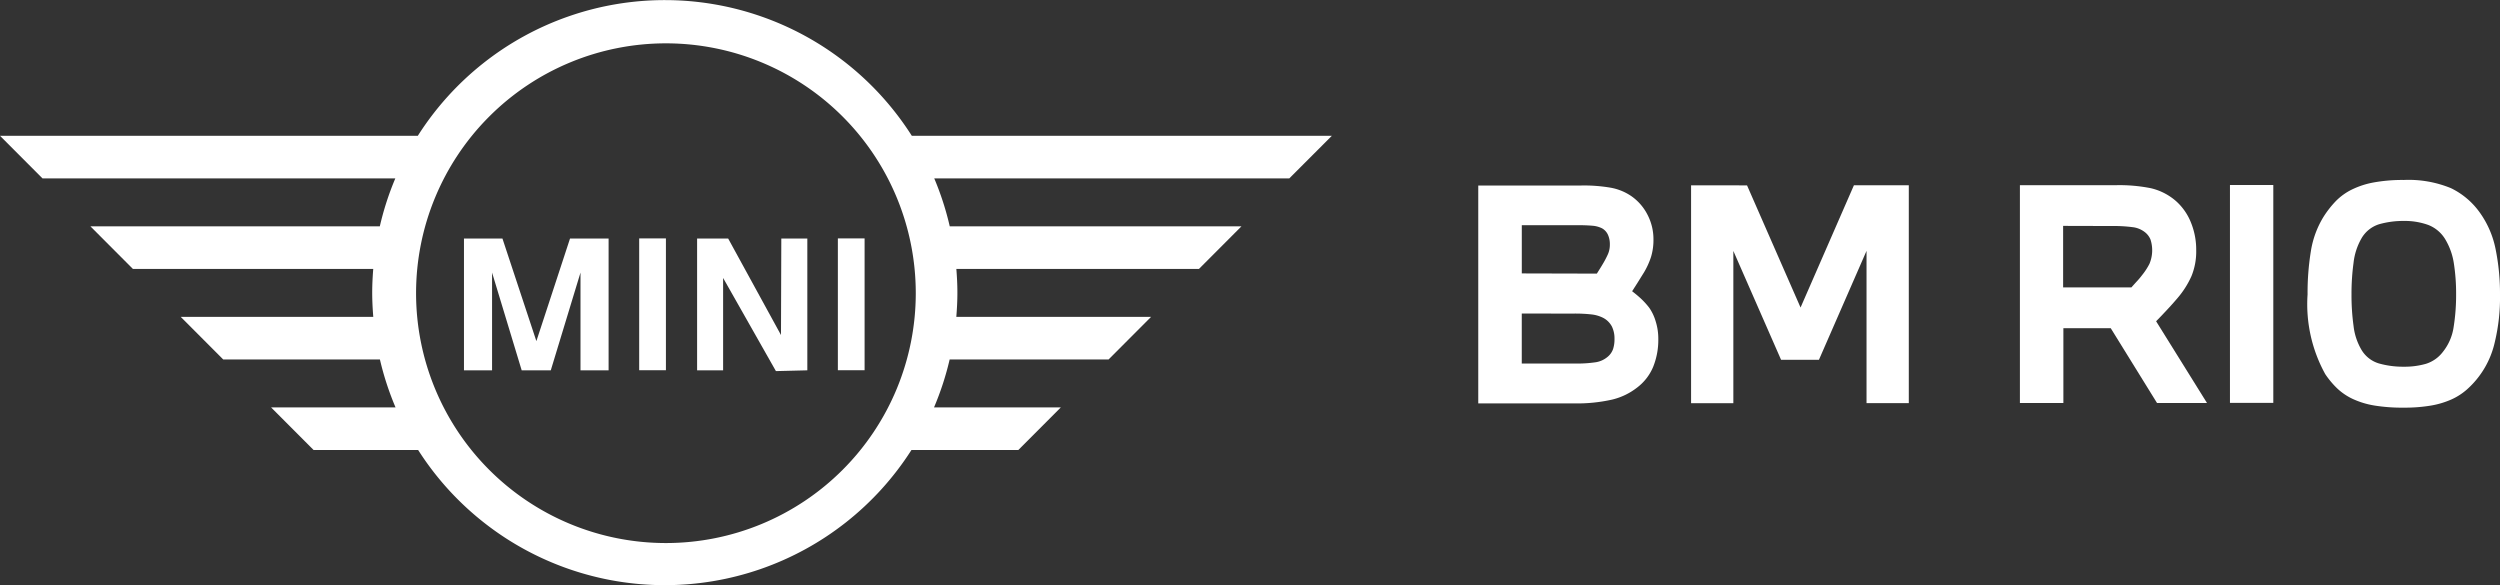<svg xmlns="http://www.w3.org/2000/svg" width="76.886" height="18" viewBox="0 0 76.886 18"><rect x="0" y="0" width="76.886" height="18" fill="#333333" stroke="none"/><g transform="translate(17878 6222)"><g transform="translate(-17878 -6222)"><path d="M140.743,65.775H127.824a9,9,0,0,0-15.192,0H99.782l1.307,1.31H111.94a8.922,8.922,0,0,0-.477,1.475h-8.9l1.307,1.31h7.391c-.019.241-.032.484-.032.729s.013.5.033.745H105.34l1.307,1.31h4.819a8.934,8.934,0,0,0,.481,1.475H108.12l1.307,1.31h3.215a9,9,0,0,0,15.171,0H131.1l1.307-1.31h-3.9a8.925,8.925,0,0,0,.481-1.475h4.888l1.307-1.31h-5.99c.02-.246.033-.494.033-.745s-.013-.489-.032-.729h7.461l1.307-1.31h-8.971a8.937,8.937,0,0,0-.477-1.475h10.92ZM120.262,78.3a7.684,7.684,0,1,1,7.684-7.684A7.684,7.684,0,0,1,120.262,78.3Z" transform="translate(-99.782 -61.599)" fill="#fff"/><path d="M246.393,138.974l-1.044-3.156h-1.183v4.054h.864v-3.006l.911,3.006h.895l.914-3.006v3.006h.864v-4.054h-1.186Z" transform="translate(-229.897 -128.483)" fill="#fff"/><path d="M319.28,138.787l-1.625-2.969H316.7v4.054h.8v-2.841l1.624,2.865.966-.024v-4.054h-.8Z" transform="translate(-295.261 -128.483)" fill="#fff"/><rect width="0.822" height="4.054" transform="translate(19.658 7.332)" fill="#fff"/><rect width="0.822" height="4.054" transform="translate(25.768 7.332)" fill="#fff"/></g><g transform="translate(-17832.535 -6216.465)"><path d="M151.215,304a4.827,4.827,0,0,1,.911.07,1.631,1.631,0,0,1,.636.266,1.56,1.56,0,0,1,.489.573,1.623,1.623,0,0,1,.178.742,1.793,1.793,0,0,1-.075.547,2.332,2.332,0,0,1-.217.476q-.1.16-.191.307l-.173.271q.151.115.276.231a2.344,2.344,0,0,1,.249.275,1.443,1.443,0,0,1,.2.422,1.773,1.773,0,0,1,.08.538,2.212,2.212,0,0,1-.159.862,1.544,1.544,0,0,1-.5.64,2,2,0,0,1-.764.365,4.879,4.879,0,0,1-1.173.116l-2.941,0,0-6.7Zm.473,2.71.106-.169q.062-.1.107-.178.071-.124.129-.253a.723.723,0,0,0,.058-.3.692.692,0,0,0-.058-.293.431.431,0,0,0-.182-.2.8.8,0,0,0-.3-.08q-.187-.017-.48-.017h-1.688v1.484Zm-2.309,1.228v1.537h1.635a3.854,3.854,0,0,0,.644-.04.737.737,0,0,0,.36-.165.543.543,0,0,0,.169-.24.983.983,0,0,0,.044-.311.845.845,0,0,0-.08-.382.641.641,0,0,0-.267-.266,1.051,1.051,0,0,0-.36-.106,4.507,4.507,0,0,0-.546-.026Z" transform="translate(-148.043 -303.83)" fill="#fff"/><path d="M216.017,303.931l1.646,3.757,1.641-3.76h1.688l0,6.7h-1.3l0-4.683-1.464,3.351h-1.164l-1.468-3.349,0,4.683h-1.3l0-6.7Z" transform="translate(-207.753 -303.765)" fill="#fff"/><path d="M316.525,310.584l0-6.7,2.977,0a4.917,4.917,0,0,1,1.049.093,1.787,1.787,0,0,1,.773.395,1.744,1.744,0,0,1,.458.653,2.21,2.21,0,0,1,.165.857,2,2,0,0,1-.146.8,2.774,2.774,0,0,1-.43.676q-.151.178-.342.382t-.315.329l1.565,2.514h-1.537l-1.423-2.3h-1.457l0,2.3Zm1.329-5.448v1.892h2.1q.062-.071.16-.178a2.346,2.346,0,0,0,.169-.2,1.983,1.983,0,0,0,.226-.347,1.073,1.073,0,0,0,.031-.751.562.562,0,0,0-.2-.244.75.75,0,0,0-.351-.133,4.528,4.528,0,0,0-.653-.035Z" transform="translate(-299.869 -303.724)" fill="#fff"/><path d="M381.884,310.548l0-6.7h1.333l0,6.7Z" transform="translate(-358.768 -303.693)" fill="#fff"/><path d="M406.572,303.428a3.033,3.033,0,0,1,.373-.48,1.806,1.806,0,0,1,.493-.36,2.573,2.573,0,0,1,.68-.223,4.941,4.941,0,0,1,.924-.076,3.419,3.419,0,0,1,1.453.252,2.333,2.333,0,0,1,.893.759,2.9,2.9,0,0,1,.481,1.124,6.831,6.831,0,0,1,.134,1.382,5.867,5.867,0,0,1-.159,1.466,2.75,2.75,0,0,1-.856,1.458,1.887,1.887,0,0,1-.484.311,2.635,2.635,0,0,1-.631.187,4.85,4.85,0,0,1-.826.063,5.329,5.329,0,0,1-.911-.066,2.564,2.564,0,0,1-.658-.2,1.815,1.815,0,0,1-.48-.324,2.692,2.692,0,0,1-.369-.44,4.45,4.45,0,0,1-.544-2.452,7.966,7.966,0,0,1,.1-1.32A2.864,2.864,0,0,1,406.572,303.428Zm.864,2.381a6.974,6.974,0,0,0,.063.969,1.849,1.849,0,0,0,.24.728.933.933,0,0,0,.542.426,2.739,2.739,0,0,0,.764.1,2.377,2.377,0,0,0,.68-.089,1.05,1.05,0,0,0,.52-.365,1.585,1.585,0,0,0,.333-.773,6.187,6.187,0,0,0,.075-1,6.015,6.015,0,0,0-.067-.937,2.027,2.027,0,0,0-.254-.733,1.058,1.058,0,0,0-.533-.462,2.13,2.13,0,0,0-.755-.124,2.715,2.715,0,0,0-.755.1.954.954,0,0,0-.551.445,1.933,1.933,0,0,0-.239.742A7.079,7.079,0,0,0,407.436,305.809Z" transform="translate(-380.582 -302.289)" fill="#fff"/></g></g></svg>